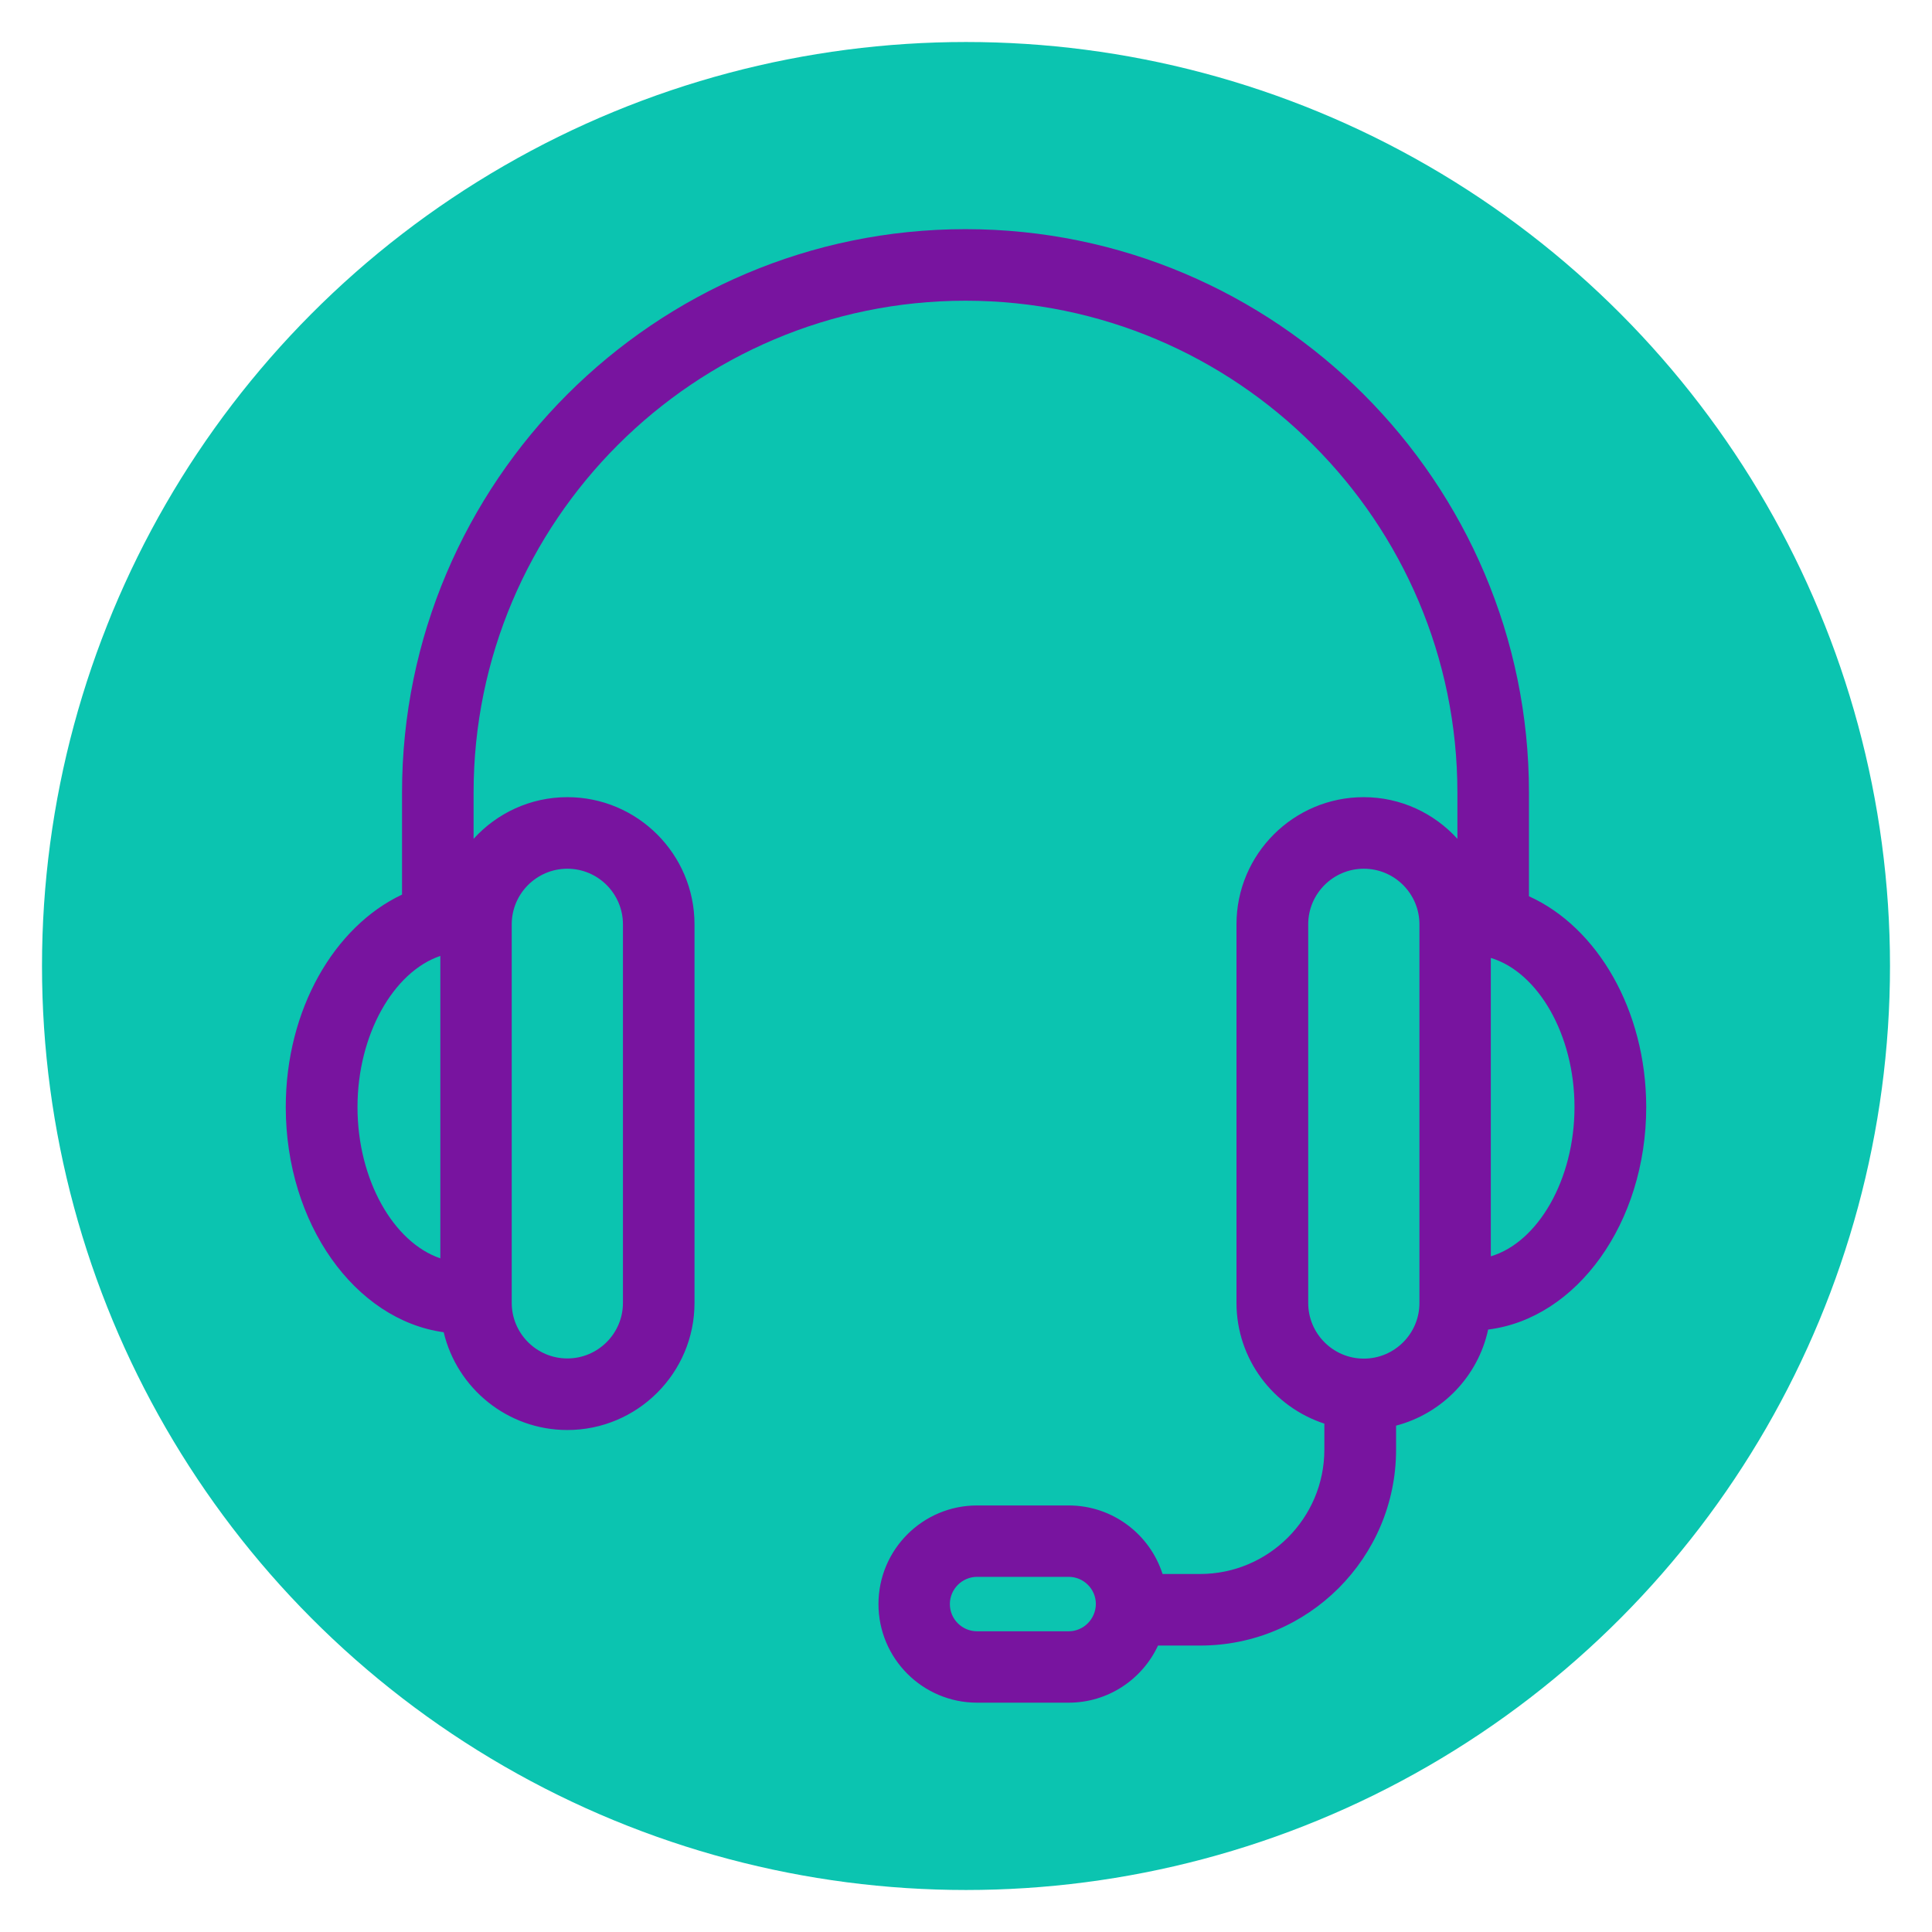 <?xml version="1.0" encoding="utf-8"?>
<!-- Generator: Adobe Illustrator 26.0.0, SVG Export Plug-In . SVG Version: 6.00 Build 0)  -->
<svg version="1.1" id="_x2014_ÎÓÈ_x5F_1" xmlns="http://www.w3.org/2000/svg" xmlns:xlink="http://www.w3.org/1999/xlink"
	 x="0px" y="0px" viewBox="0 0 115 115" style="enable-background:new 0 0 115 115;" xml:space="preserve">
<style type="text/css">
	.st0{fill:#0BC4B0;}
	.st1{fill:#78149F;}
	.st2{fill:none;stroke:#78149F;stroke-miterlimit:10;}
</style>
<circle class="st0" cx="57.5" cy="57.5" r="55"/>
<path class="st1" d="M91.01,53.35v-6.17c0-18.49-15.05-33.54-33.54-33.54c-18.49,0-33.54,15.05-33.54,33.54v6.07
	c-4.03,1.9-6.92,6.84-6.92,12.65c0,6.94,4.12,12.67,9.4,13.4c0.79,3.33,3.79,5.82,7.36,5.82c4.17,0,7.57-3.39,7.57-7.57V55.02
	c0-4.17-3.39-7.57-7.57-7.57c-2.21,0-4.2,0.96-5.58,2.48v-2.75c0-16.15,13.14-29.28,29.28-29.28c16.15,0,29.28,13.14,29.28,29.28
	v2.75c-1.38-1.52-3.37-2.48-5.58-2.48c-4.17,0-7.57,3.39-7.57,7.57v22.53c0,3.36,2.2,6.2,5.23,7.19v1.55c0,4.08-3.32,7.4-7.4,7.4
	H69.2c-0.76-2.37-2.98-4.08-5.59-4.08h-5.45c-3.24,0-5.87,2.63-5.87,5.87c0,3.24,2.63,5.87,5.87,5.87h5.45c2.36,0,4.39-1.4,5.32-3.4
	h2.51c6.43,0,11.66-5.23,11.66-11.66v-1.43c2.74-0.72,4.88-2.93,5.48-5.72c5.27-0.65,9.41-6.34,9.41-13.25
	C97.98,60.1,95.06,55.18,91.01,53.35z M26.21,74.9c-2.78-0.94-4.93-4.67-4.93-9c0-4.32,2.15-8.06,4.93-9V74.9z M30.46,55.02
	c0-1.83,1.49-3.31,3.31-3.31c1.83,0,3.31,1.49,3.31,3.31v22.53c0,1.83-1.49,3.31-3.31,3.31c-1.83,0-3.31-1.49-3.31-3.31V55.02z
	 M63.61,97.1h-5.45c-0.89,0-1.62-0.72-1.62-1.62c0-0.89,0.73-1.62,1.62-1.62h5.45c0.89,0,1.62,0.72,1.62,1.62
	C65.22,96.37,64.5,97.1,63.61,97.1z M84.49,77.56c0,1.83-1.49,3.31-3.31,3.31c-1.83,0-3.31-1.49-3.31-3.31V55.02
	c0-1.83,1.49-3.31,3.31-3.31c1.83,0,3.31,1.49,3.31,3.31V77.56z M88.74,74.78V57.02c2.8,0.84,4.98,4.56,4.98,8.88
	C93.72,70.22,91.54,73.95,88.74,74.78z"/>
</svg>
